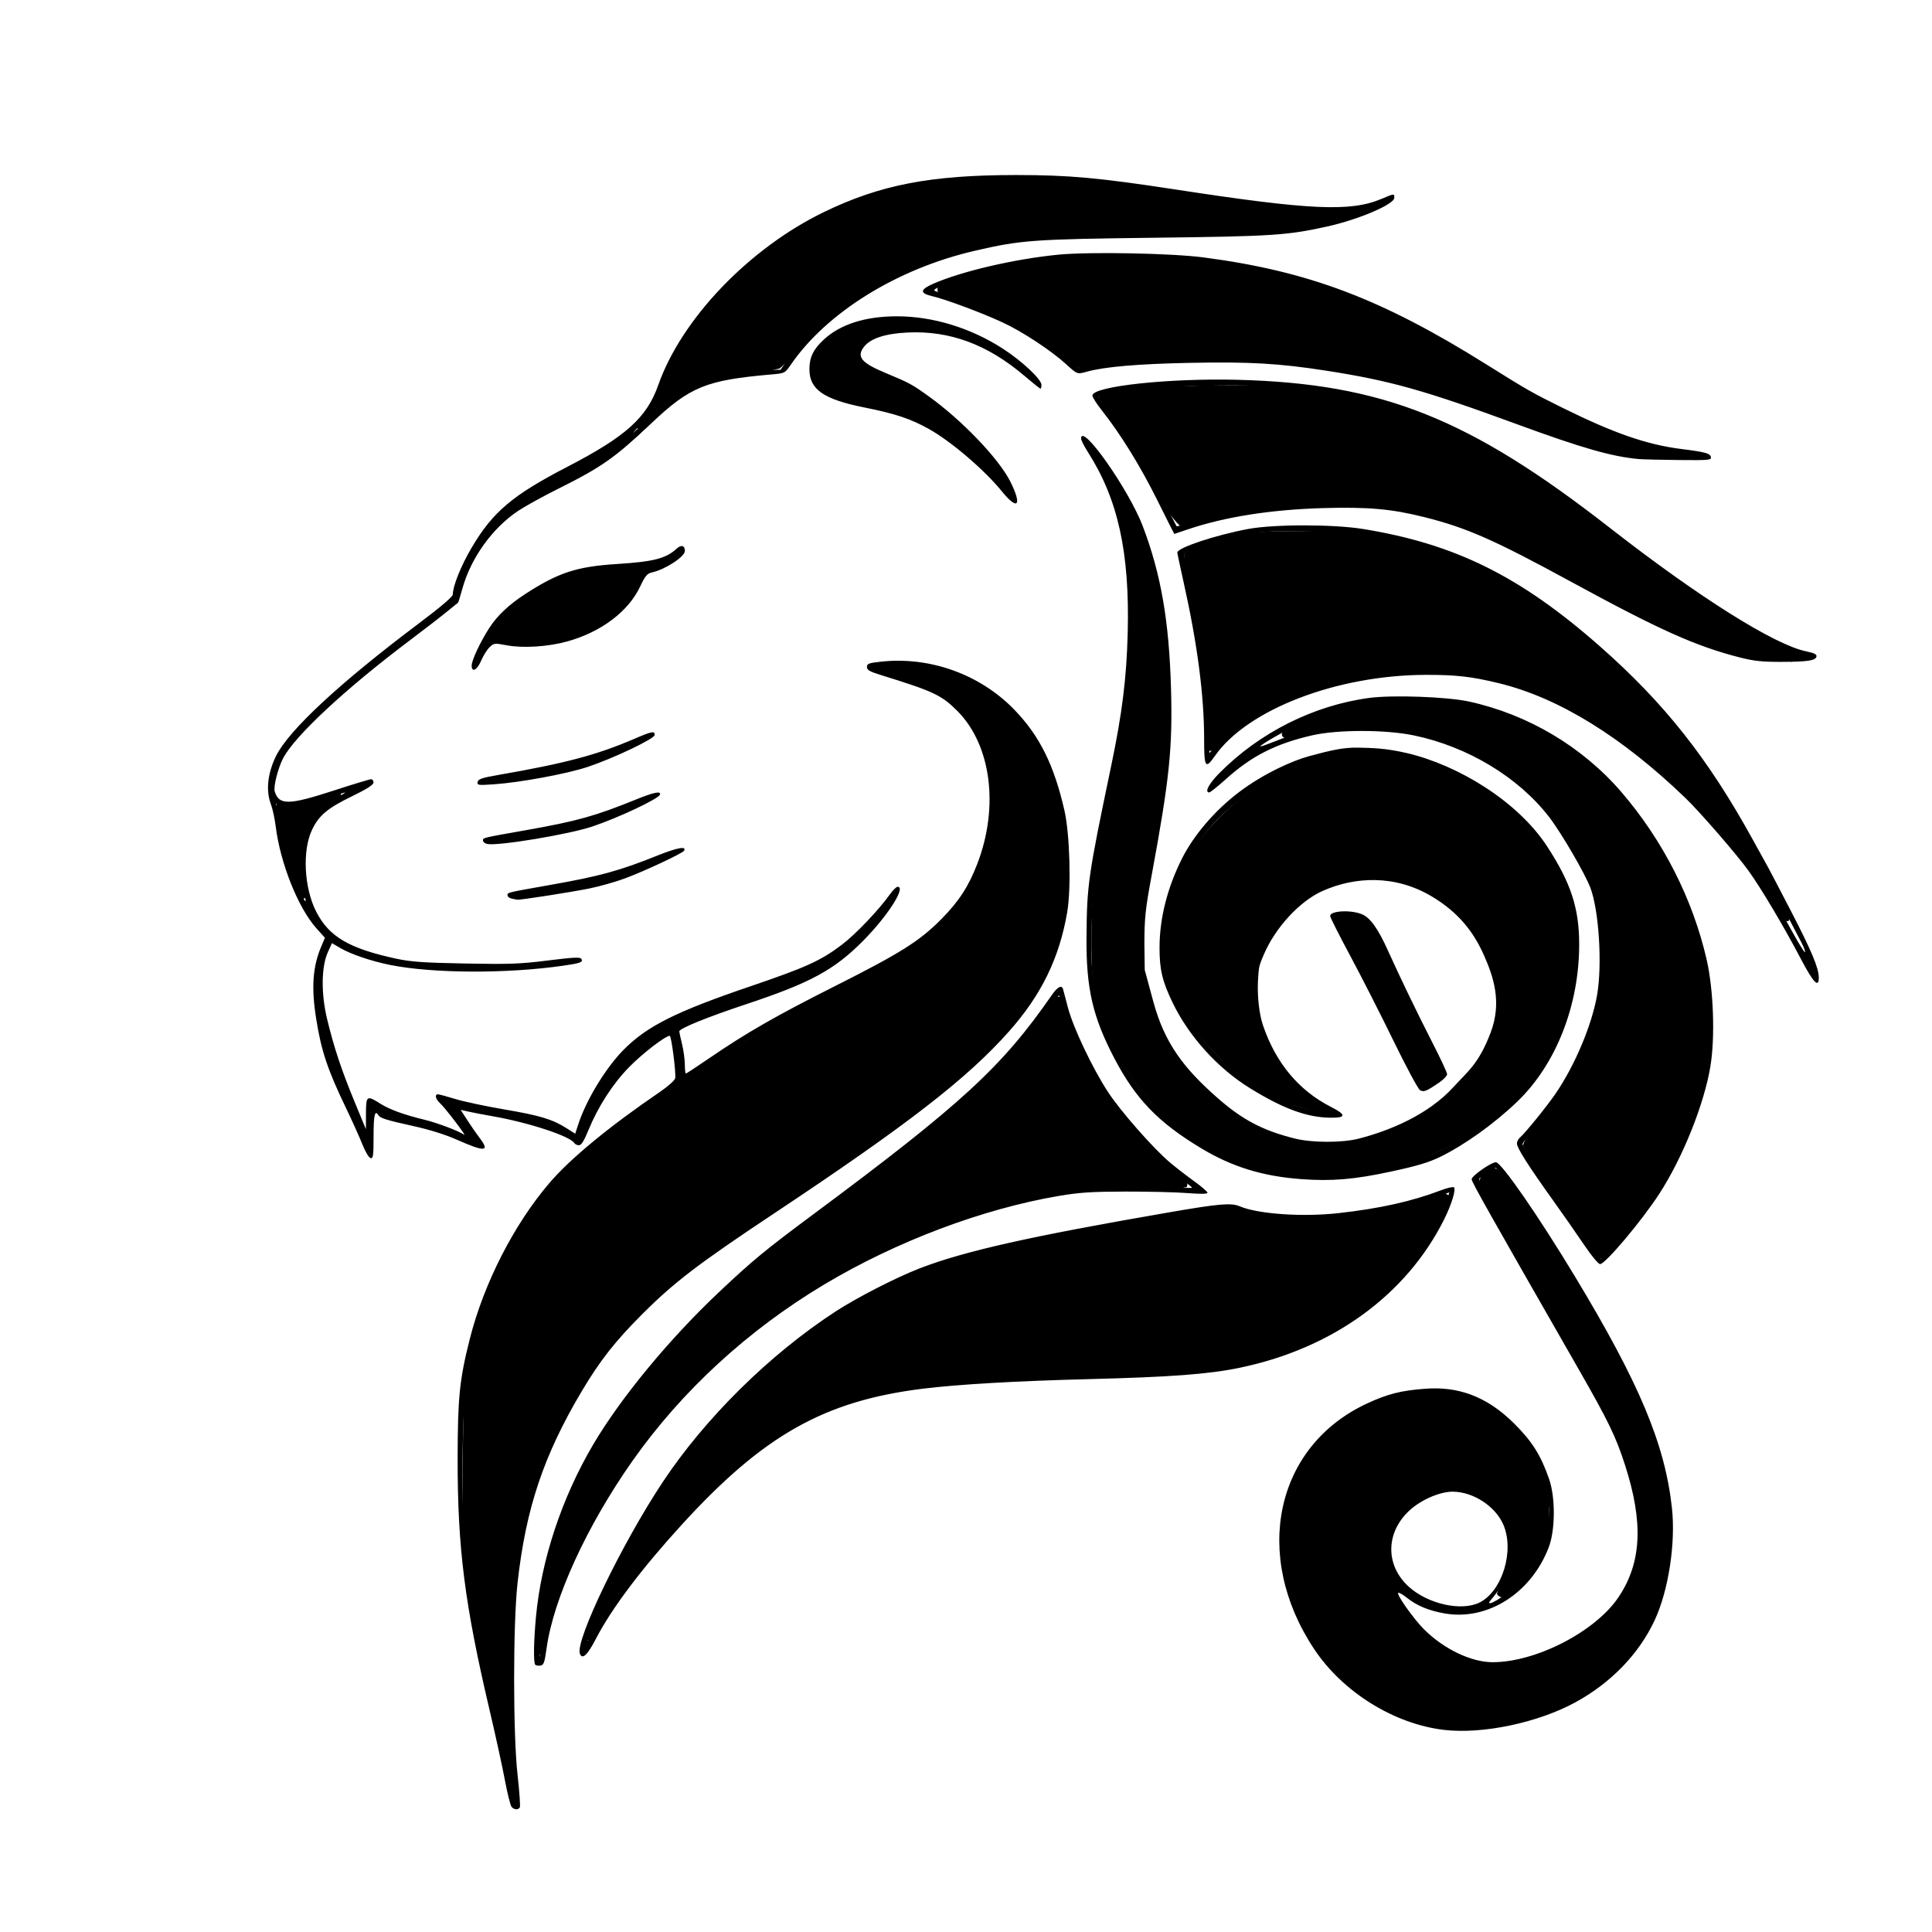 <svg xmlns:inkscape="http://www.inkscape.org/namespaces/inkscape" xmlns:sodipodi="http://sodipodi.sourceforge.net/DTD/sodipodi-0.dtd" xmlns="http://www.w3.org/2000/svg" xmlns:svg="http://www.w3.org/2000/svg" id="svg1" width="1024" height="1024" viewBox="0 0 1024 1024" sodipodi:docname="logo plein n&amp;b.svg" inkscape:version="1.4.2 (ebf0e940d0, 2025-05-08)"><defs id="defs1"></defs><g inkscape:groupmode="layer" inkscape:label="Image" id="g1"><path style="fill:#000000" d="m 271.121,957.646 c -0.618,-0.745 -2.213,-7.157 -3.544,-14.25 C 266.246,936.303 262.618,919.7 259.515,906.5 246.263,850.136 242.498,820.493 242.555,773 c 0.039,-32.339 0.999,-41.772 6.442,-63.326 7.434,-29.435 23.425,-60.742 42.254,-82.725 11.055,-12.906 31.622,-29.863 58.236,-48.014 4.525,-3.086 8.153,-6.305 8.369,-7.427 C 358.393,568.72 355.861,549 354.966,549 c -2.266,0 -14.552,9.461 -21.466,16.53 -8.764,8.961 -16.521,20.992 -21.698,33.655 -2.267,5.545 -3.702,7.814 -4.939,7.814 -0.959,0 -2.058,-0.508 -2.442,-1.129 -2.292,-3.709 -24.209,-10.907 -43.42,-14.26 -4.675,-0.816 -10.381,-1.907 -12.679,-2.425 l -4.179,-0.942 3.646,5.628 c 2.005,3.095 4.898,7.268 6.429,9.272 5.61,7.345 2.837,7.541 -12.217,0.862 -5.938,-2.635 -14.454,-5.304 -22.713,-7.121 -14.402,-3.168 -17.75,-4.208 -18.749,-5.823 -1.855,-3.002 -2.538,-0.041 -2.538,11.012 0,10.468 -0.21,12.03 -1.578,11.75 -0.892,-0.183 -2.79,-3.367 -4.366,-7.323 -1.534,-3.85 -5.282,-12.175 -8.33,-18.5 -10.125,-21.011 -13.428,-30.857 -16.182,-48.239 -2.589,-16.34 -1.809,-27.396 2.68,-37.988 l 2.003,-4.727 -4.482,-4.985 c -9.728,-10.82 -19.227,-34.604 -21.636,-54.169 -0.5,-4.065 -1.674,-9.416 -2.609,-11.891 -2.66,-7.044 -1.625,-16.339 2.822,-25.336 6.751,-13.659 33.666,-38.658 75.428,-70.058 12.061,-9.068 18.25,-14.345 18.25,-15.558 0,-4.431 4.398,-15.337 10.012,-24.828 11.199,-18.933 21.614,-27.741 50.488,-42.699 31.296,-16.213 42.285,-26.089 48.425,-43.52 12.322,-34.979 48.002,-72.261 87.575,-91.507 29.895,-14.539 56.721,-19.726 102,-19.725 28.156,0.001 43.887,1.432 85,7.734 70.793,10.851 92.26,11.832 108.581,4.963 7.018,-2.954 6.919,-2.945 6.919,-0.605 0,3.416 -18.9,11.495 -35.5,15.174 -21.252,4.71 -29.003,5.216 -91.5,5.969 -64.697,0.78 -70.801,1.224 -95.5,6.95 -41.03,9.512 -78.275,32.603 -97.381,60.374 -3.059,4.446 -3.203,4.52 -9.861,5.099 -35.157,3.056 -43.408,6.413 -64.265,26.146 -19.124,18.093 -26.095,22.991 -48.992,34.416 -7.975,3.979 -17.525,9.236 -21.222,11.682 -13.711,9.069 -25.191,25.018 -29.688,41.249 -1.123,4.051 -2.164,7.428 -2.315,7.504 -0.151,0.077 -2.749,2.183 -5.774,4.68 -3.025,2.497 -11.8,9.28 -19.5,15.073 -34.507,25.96 -61.528,51.117 -67.521,62.864 -2.707,5.306 -5.117,14.931 -4.361,17.421 2.244,7.396 7.403,7.32 31.307,-0.463 10.134,-3.299 19.021,-5.999 19.75,-5.999 0.729,0 1.308,0.787 1.288,1.75 -0.025,1.224 -3.394,3.385 -11.209,7.191 -13.192,6.425 -17.743,10.235 -21.381,17.897 -5.195,10.943 -4.215,30.649 2.149,43.206 6.784,13.387 17.386,19.643 42.477,25.064 7.768,1.678 14.422,2.146 36.5,2.568 23.589,0.451 29.138,0.248 43.925,-1.607 13.463,-1.688 17.084,-1.864 17.705,-0.861 1.078,1.745 -0.382,2.295 -9.629,3.626 -29.992,4.317 -69.159,4.14 -91.796,-0.416 -9.945,-2.002 -20.772,-5.683 -26.378,-8.968 l -4.386,-2.57 -2.169,4.81 c -3.501,7.762 -3.647,21.978 -0.365,35.554 3.628,15.008 7.583,26.906 14.545,43.756 l 5.991,14.5 0.029,-8.25 c 0.034,-9.582 0.429,-9.855 7.636,-5.284 4.905,3.11 12.493,5.872 23.393,8.514 6.78,1.643 18.448,6.061 20.953,7.934 1.975,1.476 -10.15,-14.425 -12.825,-16.819 -2.274,-2.035 -2.845,-4.595 -1.025,-4.595 0.607,0 4.769,1.122 9.25,2.492 4.481,1.371 16.123,3.848 25.872,5.505 18.874,3.208 25.584,5.228 33.013,9.939 l 4.641,2.943 1.7,-5.19 c 4.196,-12.807 14.494,-29.708 23.92,-39.258 12.372,-12.533 27.707,-20.224 67,-33.599 29.743,-10.125 37.403,-13.592 48.503,-21.956 7.42,-5.591 19.802,-18.573 25.853,-27.106 1.454,-2.051 3.207,-3.738 3.894,-3.75 4.683,-0.08 -5.218,15.437 -18.235,28.58 -15.302,15.449 -27.912,22.301 -61.746,33.547 -21.192,7.044 -35.801,12.988 -35.733,14.536 0.02,0.448 0.688,3.515 1.484,6.815 0.797,3.3 1.456,8.137 1.464,10.75 0.009,2.612 0.25,4.75 0.537,4.75 0.287,0 6.024,-3.767 12.75,-8.371 19.372,-13.261 35.115,-22.281 66.229,-37.947 34.772,-17.508 44.868,-23.861 56.375,-35.477 9.278,-9.366 14.469,-17.321 19.066,-29.221 11.719,-30.339 7.427,-63.225 -10.606,-81.258 -8.319,-8.319 -12.677,-10.362 -40.335,-18.909 -6.061,-1.873 -7.5,-2.701 -7.5,-4.318 0,-1.75 0.938,-2.102 7.5,-2.814 25.983,-2.822 52.504,6.743 70.636,25.475 13.329,13.77 21.016,29.226 26.529,53.339 2.892,12.649 3.664,41.373 1.456,54.136 -4.21,24.33 -13.72,43.772 -30.845,63.059 -22.15,24.946 -53.786,49.446 -124.776,96.63 -39.85,26.487 -52.754,36.347 -69.533,53.135 -14.395,14.403 -22.438,24.635 -32.029,40.748 C 288.138,771.313 278.703,799.455 274.311,839 c -2.423,21.819 -2.418,80.096 0.01,101.731 1.002,8.927 1.537,16.689 1.191,17.25 -0.886,1.433 -3.061,1.267 -4.391,-0.335 z m 0.779,-17.235 c -0.612,-7.101 -1.838,-29.905 -1.862,-30.774 -0.112,-3.958 -1.167,-25.301 -0.088,-45.701 2.392,-45.251 7.437,-69.463 20.715,-99.414 4.411,-9.949 15.895,-30.894 21.67,-39.522 8.597,-12.843 23.539,-29.488 38.036,-42.37 11.236,-9.984 22.671,-18.221 59.286,-42.704 68.88,-46.058 93.596,-64.919 117.41,-89.601 20.419,-21.162 29.599,-37.793 35.062,-63.522 1.712,-8.064 2.188,-13.67 2.189,-25.802 0.004,-42.266 -15.854,-77.295 -42.797,-94.53 C 508.63,358.224 491.726,352.998 478,353.016 c -14.613,0.019 -14.762,0.85 -0.889,4.962 15.318,4.54 20.225,6.701 27.244,12 9.024,6.813 15.169,15.89 19.654,29.029 2.767,8.105 3.878,30.034 2.058,40.619 -3.089,17.967 -11.494,35.605 -22.48,47.175 -13.326,14.034 -24.422,21.109 -64.299,40.999 -28.868,14.399 -39.867,20.76 -61.97,35.842 -8.313,4.822 -15.777,10.656 -23.573,16.148 -22.608,15.527 -31.647,22.321 -44.36,33.345 -26.025,22.568 -47.606,58.78 -57.286,96.125 -5.234,20.19 -6.221,28.319 -6.809,56.08 -0.991,46.735 1.768,81.4 16.79,140.16 2.624,10.264 4.81,19.44 6.809,29.651 1.037,5.142 2.194,11.528 2.573,14.191 1.298,9.133 1.55,3.975 0.438,-8.931 z M 315.12,585.75 c 7.459,-14.67 21.504,-29.524 35.941,-38.012 11.584,-6.811 22.172,-11.243 42.675,-17.863 23.159,-7.478 35.735,-13.046 47.48,-21.021 8.144,-5.53 7.217,-5.74 -1.228,-0.277 -8.856,5.729 -9.707,6.08 -37.821,15.582 -31.297,10.578 -48.996,18.104 -58.248,24.767 -6.73,4.847 -15.694,13.895 -20.383,20.576 C 319.492,575.264 312,588.194 312,589.412 c 0,1.556 1.158,0.197 3.12,-3.662 z M 161.064,473.801 c -1.896,-5.361 -2.482,-19.001 -1.115,-25.949 2.367,-12.029 7.127,-18.613 17.78,-24.59 3.174,-1.781 5.504,-3.243 5.177,-3.25 -0.327,-0.007 -5.277,1.612 -11,3.597 -11.838,4.106 -21.914,5.45 -24.565,3.276 -1.575,-1.291 -1.583,-1.214 -0.13,1.114 0.908,1.455 1.78,5.843 2.086,10.5 0.545,8.294 3.655,19.56 8.917,32.302 2.964,7.177 5.135,9.462 2.85,2.999 z M 296.717,255.22 c 14.116,-7.015 30.247,-17.219 33.885,-21.435 1.286,-1.491 0.609,-1.216 -2.102,0.853 -4.971,3.792 -14.218,9.106 -30.886,17.749 -11.786,6.111 -26.889,15.632 -28.223,17.79 -0.3,0.486 2.527,-1.091 6.282,-3.504 3.755,-2.413 13.225,-7.567 21.045,-11.453 z M 355.5,211.378 c 5.663,-4.301 14.154,-8.864 20,-10.749 6.708,-2.164 23.459,-4.616 31.58,-4.623 l 6.58,-0.006 3.368,-4.75 c 13.379,-18.871 35.864,-36.877 60.205,-48.214 18.973,-8.837 40.464,-14.365 70.767,-18.205 6.195,-0.785 28.114,-1.256 63,-1.354 48.723,-0.137 54.884,-0.342 69,-2.296 15.65,-2.166 32.146,-5.767 39.5,-8.622 l 4,-1.553 -3.5,0.64 c -4.673,0.855 -24.542,0.826 -34.5,-0.051 -12.428,-1.094 -30.274,-3.434 -50.5,-6.622 -62.15,-9.796 -91.156,-11.742 -127,-8.523 -50.951,4.576 -86.819,21.202 -121.202,56.179 -17.035,17.33 -26.826,31.429 -33.488,48.225 -6.144,15.49 -6.734,16.54 -13.279,23.634 -6.346,6.877 -6.298,6.848 2.5,-1.531 4.933,-4.698 10.769,-9.909 12.969,-11.58 z m 409.802,705.491 c -26.495,-3.148 -53.627,-20.043 -68.771,-42.823 -33.011,-49.655 -20.64,-107.453 27.843,-130.085 11.124,-5.193 18.3,-6.968 31.187,-7.914 16.679,-1.224 31.984,3.523 46.979,18.453 9.562,9.521 14.14,16.805 18.542,29.5 3.364,9.703 3.276,26.915 -0.185,36.015 -9.25,24.326 -32.323,39.063 -55.057,35.164 -8.446,-1.448 -14.889,-4.11 -20.155,-8.325 -2.099,-1.68 -3.568,-2.421 -4.227,-2.644 -2.751,-0.927 7.62,13.643 13.116,19.176 C 765.046,873.933 779.701,881 791.098,881 c 23.109,0 54.581,-16.271 66.796,-34.533 C 870.099,828.218 871.132,806.976 861.295,776.5 856.385,761.287 852.476,753.231 836.304,725 788.545,641.628 780,626.455 780,625.022 c 0,-1.784 10.382,-9.034 12.889,-9 2.84,0.038 22.549,28.53 41.835,60.479 34.265,56.765 47.779,89.028 51.444,122.827 2.022,18.641 -1.843,43.734 -9.154,59.428 -8.316,17.851 -23.151,33.213 -42.014,43.504 -19.913,10.864 -49.33,17.031 -69.698,14.61 z M 798,912.505 c 11.569,-2.541 19.595,-5.308 30.538,-10.529 37.683,-17.979 57.226,-52.353 55.134,-96.976 -0.84,-17.918 -5.49,-36.316 -14.884,-58.887 -11.648,-27.986 -45.112,-84.933 -69.567,-118.385 l -6.413,-8.772 -3.654,2.176 c -2.01,1.197 -4.243,2.713 -4.964,3.368 -1.238,1.126 8.011,17.919 49.569,90 21.529,37.341 26.593,47.792 31.588,65.19 4.145,14.437 5.029,20.193 5.041,32.81 0.016,16.691 -3.316,27.068 -12.588,39.208 -13.248,17.346 -43.019,31.475 -66.799,31.701 l -9.5,0.091 -11,-5.383 c -8.951,-4.38 -12.22,-6.623 -17.55,-12.04 -7.442,-7.563 -14.032,-18.358 -15.98,-24.663 -0.922,-2.985 -2,-8.825 -2.165,-11.772 -0.172,-3.073 -0.232,-1.796 -0.075,-9.102 0.11,-5.112 0.671,-6.569 2.256,-10.546 2.788,-6.995 9.966,-15.155 17.813,-18.214 6.453,-2.515 7.864,-3.761 15.486,-3.743 10.025,0.023 15.834,3.607 21.929,8.807 9.158,7.813 11.881,20.509 8.287,33.785 -1.768,6.532 -7.974,14.695 -9.788,16.744 -0.395,0.446 -1.693,1.982 -1.46,2.215 1.137,1.137 10.311,-5.129 16.369,-11.181 9.815,-9.805 15.405,-23.197 15.359,-36.794 -0.077,-22.639 -15.959,-47.058 -37.575,-57.773 -6.644,-3.293 -9.574,-4.139 -16.369,-4.723 -43.996,-3.781 -82.678,28.468 -86.615,72.209 -0.369,4.105 -0.134,10.534 0.55,15.03 6.812,44.773 39.254,79.696 81.026,87.225 9.245,1.666 25.761,1.172 36,-1.076 z m -13.722,-63.183 c 12.046,-6.081 18.538,-27.635 12.463,-41.373 -4.288,-9.697 -15.855,-17.211 -26.683,-17.335 -6.665,-0.077 -16.597,4.169 -22.743,9.721 -12.912,11.665 -13.233,29.142 -0.743,40.557 10.163,9.288 28.075,13.293 37.707,8.431 z m -500.569,33.054 c -1.023,-1.023 -0.866,-12.104 0.36,-25.376 2.791,-30.214 13.709,-63.142 30.245,-91.222 14.627,-24.838 40.383,-56.052 66.804,-80.963 17.784,-16.767 24.456,-22.272 49.882,-41.158 78.598,-58.381 100.113,-78.164 126.573,-116.385 2.924,-4.224 5.166,-5.381 5.856,-3.021 0.201,0.688 1.365,5.075 2.587,9.75 2.79,10.677 13.039,32.26 21.307,44.869 6.694,10.209 23.96,29.835 32.851,37.342 2.93,2.474 8.59,6.849 12.577,9.724 3.987,2.874 7.25,5.683 7.25,6.242 0,0.677 -3.582,0.734 -10.75,0.17 -5.912,-0.465 -20.65,-0.822 -32.75,-0.793 -18.095,0.043 -24.365,0.455 -35.325,2.318 C 520.736,640.744 475.083,657.968 437,680.719 396.372,704.99 361.189,737.368 335.093,774.5 c -24.094,34.285 -41.703,72.707 -45.372,99 -1.085,7.774 -1.531,9.04 -3.28,9.292 -1.113,0.161 -2.343,-0.027 -2.733,-0.417 z M 290.778,855 C 304.466,811.574 332.482,766.572 368,730.958 c 26.739,-26.811 52.787,-45.785 88.5,-64.462 29.991,-15.685 70.593,-29.557 101.581,-35.008 17.958,-3.159 48.087,-3.468 62.359,-2.412 6.052,0.448 11.15,0.668 11.329,0.489 0.179,-0.179 -2.058,-2.039 -4.972,-4.134 -12.632,-9.083 -32.488,-30.429 -42.386,-45.567 -8.561,-13.092 -17.834,-32.498 -20.714,-43.349 l -2.378,-8.96 -8.508,11.473 c -11.443,15.431 -14.261,18.753 -26.132,30.812 -16.442,16.704 -38.453,34.623 -90.178,73.418 -32.002,24.002 -41.235,31.789 -61.5,51.874 -37.434,37.099 -63.641,74.901 -75.924,109.513 -8.081,22.772 -11.886,41.192 -12.571,60.856 l -0.453,13 1.339,-8.5 c 0.736,-4.675 2.261,-11.425 3.387,-15 z m 16.584,21.499 c -2.622,-6.832 22.21,-58.285 43.916,-90.999 22.501,-33.911 56.514,-67.496 91.458,-90.308 11.245,-7.341 32.045,-18.02 44.535,-22.866 23.606,-9.158 58.399,-16.982 132.23,-29.735 26.682,-4.609 33.048,-5.158 37.556,-3.24 9.722,4.137 33.285,5.767 52.444,3.627 21.846,-2.44 38.765,-6.213 54.187,-12.083 3.403,-1.295 6.53,-2.012 6.949,-1.593 1.165,1.165 -1.311,9.213 -5.264,17.105 -20.056,40.042 -59.141,68.372 -108.371,78.551 -16.463,3.404 -36.286,4.893 -80,6.009 -38.438,0.981 -69.177,2.76 -88,5.092 -52.177,6.464 -84.371,24.645 -127.709,72.123 -21.311,23.346 -37.082,44.295 -45.342,60.225 -4.601,8.874 -7.309,11.426 -8.588,8.092 z m 21.528,-33.837 c 30.387,-40.588 63.364,-72.622 90.941,-88.34 32.309,-18.415 67.396,-24.078 163.17,-26.332 22.275,-0.524 44.55,-1.421 49.5,-1.992 47.002,-5.423 82.105,-21.42 107.96,-49.199 11.395,-12.243 23.814,-31.813 27.01,-42.562 l 0.673,-2.264 -5.322,2.148 C 744.804,641.394 712.235,647 687.996,647 c -10.232,0 -26.821,-2.647 -33.141,-5.287 -3.898,-1.629 -3.04,-1.716 -33.355,3.4 -110.776,18.693 -141.181,28.111 -183,56.681 -34.5,23.569 -65.302,55.065 -87.731,89.707 -13.633,21.055 -33.05,58.557 -37.259,71.959 -0.698,2.223 -1.585,4.941 -1.971,6.041 -0.386,1.1 1.422,-1.901 4.019,-6.668 2.597,-4.768 8.596,-13.844 13.332,-20.17 z M 839.57,659.75 C 835.77,654.112 828.28,643.384 822.926,635.909 810.094,617.995 804,608.4 804,606.112 c 0,-1.027 0.746,-2.485 1.657,-3.24 2.609,-2.161 14.439,-16.763 18.935,-23.372 10.231,-15.038 19.124,-36.198 21.897,-52.095 2.791,-16.005 1.018,-44.631 -3.515,-56.746 C 840.111,463.008 827.453,441.281 821,432.943 804.71,411.894 777.999,395.779 749.5,389.806 c -15.017,-3.148 -40.447,-3.173 -54.059,-0.053 -19.154,4.389 -31.928,10.851 -45.464,22.998 -4.443,3.987 -8.506,7.25 -9.028,7.25 -2.642,0 -0.279,-4.544 5.301,-10.192 21.29,-21.548 50.05,-35.978 79.53,-39.903 12.355,-1.645 41.17,-0.605 52.72,1.902 31.331,6.801 60.301,24.021 81,48.147 21.958,25.593 37.713,56.592 45.063,88.662 3.653,15.939 4.536,41.036 1.989,56.552 -3.282,19.995 -14.674,48.416 -27.077,67.549 C 870.221,646.992 850.855,670 848.094,670 c -0.932,0 -4.536,-4.334 -8.524,-10.25 z m 24.223,-10.669 C 887.284,621.004 903.185,583.262 905.538,550 908.734,504.82 884.645,447.78 847.187,411.826 818.81,384.589 785.756,371.523 745.5,371.628 c -22.499,0.059 -40.589,3.968 -57.906,12.515 C 679.428,388.173 668,394.831 668,395.558 c 0,0.227 2.362,-0.529 5.25,-1.681 18.478,-7.37 27.929,-9.106 49.25,-9.046 18.988,0.054 29.739,1.764 45.913,7.302 17.8,6.096 30.826,14.255 44.895,28.124 9.568,9.431 14.973,16.765 24.224,32.869 7.919,13.784 10.009,20.221 12.101,37.271 3.363,27.41 -0.709,49.838 -13.799,75.991 -6.033,12.054 -18.392,29.275 -26.221,36.536 -1.438,1.333 -2.614,2.933 -2.614,3.555 0,1.16 7.136,11.73 28.925,42.844 l 12.425,17.743 4.551,-5.202 c 2.503,-2.861 7.405,-8.614 10.893,-12.783 z M 689.5,624.947 c -20.333,-1.513 -36.49,-6.504 -52.788,-16.306 C 613.908,594.927 601.992,582.597 590.671,561 c -11.505,-21.948 -14.998,-37.053 -14.801,-64 0.206,-28.096 0.859,-32.638 13.078,-91.038 5.824,-27.835 8.167,-46.709 8.767,-70.618 1.07,-42.647 -5.148,-70.794 -21.169,-95.84 C 574.595,236.455 573,233.295 573,232.481 c 0,-8.992 25.335,26.989 32.73,46.484 9.617,25.351 13.929,50.198 14.932,86.036 0.882,31.528 -0.833,48.063 -10.267,99 -3.353,18.103 -3.803,22.371 -3.846,36.5 l 0.192,13.589 4.57,16.877 c 5.983,22.098 16.232,35.276 33.689,50.69 13.453,11.878 24.316,17.595 41.5,21.841 9.018,2.228 24.791,2.247 33.504,0.04 16.393,-4.154 37.01,-12.675 50.389,-27.415 7.414,-8.168 13.373,-12.129 19.721,-28.948 6.034,-15.989 1.468,-29.443 -3.56,-40.808 C 781.176,494.208 773.267,483.737 758.976,475.191 739.288,463.416 717.998,464.66 701,472.222 688.875,477.617 675.959,491.61 669.822,506 c -1.947,4.567 -2.519,5.934 -2.806,9.769 -0.15,1.998 -0.39,5.241 -0.354,8.731 0.032,3.09 0.461,12.243 2.764,19 6.767,19.857 18.916,34.45 35.892,43.114 8.416,4.295 8.299,5.921 -0.416,5.79 -12.355,-0.186 -24.935,-4.834 -42.482,-15.694 -17.047,-10.552 -32.267,-27.384 -40.879,-45.209 -5.536,-11.46 -7.004,-17.679 -6.964,-29.5 0.053,-15.427 4.139,-31.53 11.925,-47 6.057,-12.034 17,-25.124 30.003,-35.001 13.265,-10.075 28.617,-16.84 37.319,-19.205 11.4,-3.098 18.377,-4.747 26.361,-4.522 6.502,0.183 13.765,0.133 25.603,2.909 27.051,6.344 58.601,25.503 74.188,49.379 C 832.589,467.882 837,481.347 837,500.529 c 0,32.367 -12.285,63.602 -32.762,83.3 -12.059,11.6 -27.724,22.857 -40.653,29.213 -6.218,3.057 -12.243,4.873 -26.085,7.863 -19.709,4.258 -31.626,5.261 -48,4.043 z m 33,-3.852 c 29.212,-5.356 40.443,-9.406 56.092,-20.224 9.672,-6.686 22.775,-17.954 28.879,-24.834 22.245,-25.072 33.266,-71.241 23.665,-99.137 -4.407,-12.805 -14.599,-29.774 -24.18,-40.256 -18.05,-19.75 -49.774,-33.566 -73.457,-36.619 -26.06,-3.36 -59.054,7.109 -85.203,31.353 -15.577,14.442 -26.512,35.731 -30.281,58.955 -2.962,18.25 0.754,33.639 12.28,50.852 11.339,16.934 27.1,30.583 46.396,40.179 9.846,4.896 13.327,6.145 21.307,7.64 3.025,0.567 6.4,1.27 7.5,1.562 1.1,0.292 -1.008,-1.108 -4.684,-3.111 -17.389,-9.477 -32.248,-30.228 -35.95,-50.206 -1.747,-9.427 -0.68,-25.752 2.107,-32.247 3.807,-8.87 10.605,-18.423 17.951,-25.224 11.421,-10.574 24.12,-15.848 41.508,-15.875 17.319,-0.027 32.263,3.191 44.887,15.261 8.973,8.579 14.387,15.594 19.4,26.578 4.358,9.548 5.562,13.586 6.157,23.712 0.46,7.825 0.231,12.821 -5.758,27.409 -4.135,10.072 -12.488,17.851 -23.866,27.491 -8.989,7.616 -19.057,12.91 -28.654,17.261 -19.648,8.909 -44.048,8.614 -67.217,0.23 -10.325,-3.736 -17.436,-8.276 -28.701,-18.326 -11.093,-9.896 -20.476,-21.132 -25.636,-30.698 -4.524,-8.388 -12.08,-28.592 -13.181,-38.686 -1.01,-9.262 -0.462,-26.347 3.142,-46.633 C 617.212,410.04 618,403.39 618,374.717 618,326.808 610.935,292.765 595.039,264.07 586.65,248.927 583.967,245.142 587.901,254 c 9.403,21.171 13.769,49.017 12.78,81.5 -0.893,29.322 -2.789,41.675 -16.1,104.892 -3.83,18.19 -5.39,31.4 -6.035,51.108 -0.679,20.733 0.57,31.595 5.286,46 10.956,33.461 29.702,55.631 61.168,72.341 21.461,11.397 52.299,15.875 77.5,11.254 z m 30.14,-43.276 c -0.995,-0.557 -7.323,-12.331 -14.063,-26.165 -6.74,-13.834 -17.052,-34.094 -22.916,-45.022 C 709.797,495.704 705,486.194 705,485.498 c 0,-2.762 10.734,-3.388 16.759,-0.978 4.421,1.769 8.595,7.574 13.89,19.318 6.438,14.28 15.771,33.603 23.576,48.815 4.276,8.334 7.775,15.85 7.775,16.702 0,0.852 -1.913,2.854 -4.25,4.449 -6.771,4.62 -8.091,5.144 -10.11,4.015 z m 9.281,-6.759 2.289,-1.726 -11.375,-22.917 c -6.256,-12.604 -14.688,-29.977 -18.738,-38.607 -4.05,-8.63 -8.541,-16.803 -9.98,-18.163 -3.153,-2.98 -9.653,-4.868 -13.326,-3.872 l -2.675,0.726 6.543,12 c 5.362,9.835 32.036,62.46 33.453,66 0.22,0.55 1.651,3.379 3.18,6.286 l 2.779,5.286 2.781,-1.643 c 1.53,-0.904 3.811,-2.42 5.07,-3.369 z M 954.228,507.75 C 945.553,491.195 933.358,470.678 926.738,461.5 920.438,452.764 900.996,430.348 893.287,422.933 859.4,390.334 826.112,369.846 794.5,362.129 c -14.525,-3.546 -22.816,-4.489 -39,-4.438 -47.107,0.149 -94.492,18.425 -111.638,43.058 -4.964,7.132 -5.654,6.034 -5.648,-9 0.009,-23.001 -3.567,-50.447 -10.768,-82.667 C 625.551,300.604 624,293.301 624,292.854 c 0,-2.513 20.19,-9.232 37.5,-12.478 13.645,-2.559 45.215,-2.555 61,0.007 48.762,7.917 83.371,25.07 125.5,62.204 34.215,30.157 57.191,59.208 80.998,102.414 3.485,6.325 7.113,12.89 8.062,14.589 0.949,1.699 6.496,12.307 12.326,23.574 C 960.238,504.133 964,513.142 964,518.157 c 0,5.788 -2.907,2.691 -9.772,-10.407 z m 0.716,-7.903 C 950.089,490.231 927.34,447.899 922.245,439 901.583,402.909 882.758,379 853.5,351.69 c -42.427,-39.602 -79.01,-59.165 -127,-67.913 -10.022,-1.827 -15.791,-2.194 -35,-2.229 -20.542,-0.037 -24.122,0.209 -33.5,2.297 -10.522,2.343 -27.385,7.427 -29.773,8.975 -1.003,0.65 -0.536,4.211 2.197,16.752 6.796,31.191 10.513,59.278 10.556,79.757 l 0.021,9.831 5.158,-5.644 c 16.058,-17.571 41.369,-29.262 78.342,-36.188 12.773,-2.393 40.796,-2.857 54.733,-0.907 25.776,3.606 47.42,12.265 72.767,29.11 16.643,11.061 29.591,21.893 46.5,38.901 23.492,23.631 34.068,37.972 52.271,70.882 2.986,5.399 5.641,9.605 5.899,9.347 0.258,-0.258 -0.518,-2.425 -1.726,-4.816 z M 271.25,476.294 c -1.238,-0.238 -2.25,-1.041 -2.25,-1.784 0,-1.52 -0.788,-1.33 23,-5.541 26.124,-4.625 36.484,-7.477 56.774,-15.633 10.153,-4.081 15.368,-4.995 13.773,-2.413 -0.858,1.388 -20.564,10.625 -31.031,14.545 -5.007,1.875 -13.584,4.317 -19.06,5.425 -9.848,1.994 -37.049,6.233 -38.306,5.97 -0.358,-0.075 -1.663,-0.331 -2.901,-0.57 z m -13,-28.972 c -1.238,-0.254 -2.25,-1.07 -2.25,-1.813 0,-1.519 -0.795,-1.328 23,-5.543 26.899,-4.766 36.442,-7.426 57.915,-16.144 9.687,-3.933 13.551,-4.721 12.851,-2.621 -0.739,2.218 -22.076,12.265 -35.836,16.875 -12.505,4.19 -49.988,10.414 -55.68,9.246 z m -5.098,-32.872 c 0.293,-1.523 2.254,-2.189 10.853,-3.687 35.917,-6.254 52.204,-10.577 72.199,-19.165 9.35,-4.016 10.796,-4.29 10.796,-2.048 0,1.968 -21.661,12.297 -35.486,16.921 -10.963,3.667 -35.93,8.292 -49.867,9.237 -8.26,0.561 -8.829,0.476 -8.495,-1.258 z M 250.001,352.75 c 9.7e-4,-2.764 4.481,-12.364 9.221,-19.759 4.299,-6.706 10.562,-12.603 19.527,-18.383 17.349,-11.186 26.992,-14.32 48.206,-15.669 19.537,-1.242 25.955,-2.893 31.722,-8.162 2.415,-2.206 4.324,-1.663 4.324,1.23 0,3.054 -10.415,9.845 -17.5,11.411 -2.501,0.553 -3.528,1.785 -6.177,7.409 -6.244,13.257 -20.682,24.147 -38.631,29.138 -10.16,2.825 -23.488,3.676 -32.108,2.05 -6.419,-1.211 -6.788,-1.172 -9.056,0.959 -1.301,1.222 -3.314,4.428 -4.474,7.123 -2.196,5.105 -5.054,6.605 -5.052,2.652 z m 44.368,-14.24 c 15.095,-3.198 26.251,-9.092 34.909,-18.443 4.713,-5.687 10.528,-17.68 11.472,-18.441 4.083,-3.293 -26.211,0.85 -32.455,2.437 -14.883,3.784 -35.834,16.566 -43.812,26.728 -2.465,3.14 -4.482,6.121 -4.482,6.625 1.015,0.728 4.017,0.641 5.8,1.11 6.389,1.759 20.224,1.751 28.569,-0.017 z m 627.91,9.987 C 898.897,342.549 879.74,333.968 833,308.505 c -41.152,-22.418 -55.568,-28.774 -78.062,-34.416 -17.377,-4.359 -29.751,-5.462 -53.662,-4.785 -27.575,0.781 -52.156,4.647 -71.682,11.275 -3.902,1.324 -7.143,2.411 -7.202,2.415 -0.059,0.004 -4.191,-8.206 -9.18,-18.243 -8.844,-17.793 -19.48,-34.973 -29.337,-47.392 C 581.194,213.98 579,210.51 579,209.647 c 0,-4.901 40.499,-9.291 77,-8.346 76.707,1.985 122.621,20.255 197.316,78.515 47.091,36.73 87.146,61.929 103.958,65.402 4.288,0.886 5.717,1.596 5.498,2.732 -0.421,2.185 -4.525,2.809 -18.771,2.853 -9.921,0.031 -14.402,-0.445 -21.721,-2.306 z m 30.566,-0.38 c 0.981,-0.622 0.575,-1.044 -1.5,-1.56 C 943.078,344.503 914.262,327.96 893.5,313.35 877.6,302.162 872.905,298.684 850.415,281.437 820.728,258.671 809.453,250.871 790.162,239.759 756.765,220.521 727.975,210.902 688.5,205.794 c -21.527,-2.785 -82.351,-1.43 -97.5,2.173 -1.925,0.458 -4.717,1.106 -6.204,1.44 l -2.704,0.608 5.123,6.742 c 10.074,13.259 19.861,29.164 27.889,45.324 4.486,9.03 8.307,16.59 8.49,16.799 0.184,0.209 5.188,-0.998 11.12,-2.683 22.065,-6.267 40.017,-8.912 66.786,-9.839 44.08,-1.527 73.111,6.653 125,35.223 7.7,4.24 18.05,9.909 23,12.599 36.445,19.806 63.715,30.715 84.362,33.747 7.683,1.128 17.348,1.225 18.983,0.189 z m -421.718,-87.553 c -9.341,-11.513 -26.936,-26.563 -38.835,-33.217 -9.603,-5.37 -17.869,-8.129 -34.009,-11.349 C 436.505,211.653 429,206.443 429,195.669 c 0,-6.275 2.105,-10.59 7.67,-15.719 8.811,-8.122 22.043,-12.314 38.83,-12.303 18.98,0.013 39.036,6.16 56.084,17.188 C 541.791,191.438 552,201.033 552,204.022 552,205.11 551.761,206 551.47,206 c -0.292,0 -4.12,-3.057 -8.508,-6.793 -19.533,-16.634 -39.483,-24.034 -61.925,-22.97 -11.772,0.558 -19.594,3.113 -23.074,7.537 -4.133,5.254 -1.503,8.514 11.129,13.791 13.038,5.448 14.084,6.009 22.825,12.258 17.759,12.694 37.48,33.252 43.562,45.408 6.376,12.745 4.012,15.641 -4.352,5.333 z m 2.502,-3.314 c -4.812,-9.304 -23.938,-30.074 -37.534,-40.762 -10.036,-7.889 -16.621,-11.722 -27.602,-16.068 -5.102,-2.019 -10.449,-4.627 -11.882,-5.795 -3.765,-3.068 -4.293,-7.328 -1.433,-11.565 4.765,-7.059 18.237,-10.783 35.322,-9.762 l 9,0.537 -5.5,-1.569 c -3.665,-1.045 -9.837,-1.586 -18.5,-1.62 -11.657,-0.046 -13.813,0.231 -20.866,2.684 -12.343,4.291 -20.114,10.537 -22.643,18.199 -1.501,4.547 -0.728,7.563 3.035,11.849 4.27,4.863 9.678,7.055 24.799,10.051 15.707,3.112 27.053,7.06 36.24,12.611 8.987,5.43 23.97,17.971 31.935,26.731 3.575,3.931 6.624,7.167 6.776,7.189 0.152,0.022 -0.364,-1.197 -1.147,-2.709 z M 868.5,243.301 c -14.187,-1.287 -30.095,-5.835 -64.184,-18.351 -49.285,-18.094 -67.435,-23.196 -101.239,-28.457 -25.165,-3.916 -40.655,-4.806 -72.576,-4.169 -27.272,0.544 -45.054,2.068 -54.391,4.662 -5.198,1.444 -5.09,1.483 -11.109,-4.008 -7.918,-7.224 -23.209,-17.279 -33.561,-22.069 -11.067,-5.121 -30.182,-12.259 -37.189,-13.888 -6.859,-1.595 -6.769,-3.459 0.316,-6.593 14.999,-6.633 43.561,-13.266 66.623,-15.471 16.513,-1.579 59.89,-0.741 76.81,1.485 55.55,7.306 94.239,21.931 149.5,56.514 22.062,13.807 24.448,15.168 40.601,23.159 27.367,13.539 44.739,19.564 63.067,21.872 12.729,1.603 15.264,2.3 15.649,4.298 0.303,1.571 -1.118,1.7 -16.993,1.546 C 880.295,243.739 870.7,243.5 868.5,243.301 Z m 22,-2.438 C 862.871,237.373 824.083,220.168 780,191.85 742.98,168.068 702.757,151.26 664.5,143.585 608.201,132.29 552.536,134.176 507,148.92 c -10.913,3.533 -13.25,4.699 -10.972,5.472 0.81,0.275 5.559,1.84 10.555,3.479 23.726,7.783 43.383,18.264 58.089,30.974 l 7.172,6.199 4.625,-1.036 c 17.908,-4.013 64.118,-6.065 91.941,-4.083 42.933,3.059 78.743,10.98 122.59,27.115 31.865,11.726 55.981,19.766 64.5,21.502 8.097,1.65 25.017,3.147 36,3.185 l 6,0.021 z" id="path1" sodipodi:nodetypes="csssssssssssssscssssssssssscssssssssssssssssssssssssssssssssssssssssscssscssssssssscsssssssssscssssssssssssssssscsccssssssssscsssssssssssssssssssssssssssssscssssssssssssscsccsssssscssssssssccssssssssssssssssssssssssssscssssssscssssssssssssssssssssssssssssssssssssssssssssssssssssssscsssssscsssssssssssssssssssssssscssssssssssssssssssssssssssssssssssssssssssssssscsssssssssssssscssssssssssssssssssssssssssssssssssssssssssssssssssssssssssssssssssssssssssssscsssscssscsssssssscssscssssssssssssssscssssssssssssssssssssssssssssssssssssssssssssssssssssssssssscssssssssssssssssscssssssssssssssssssssssssssssssscsssssssssssssssssssssssssssssssssscssssscs"></path><path style="fill:#000000;stroke-width:0.278" d="m 712.754,484.722 c -1.8,0.118 -3.768,0.347 -5.249,1.412 -0.089,1.965 1.706,3.558 2.4,5.365 14.574,27.039 28.168,54.59 41.92,82.047 0.728,1.164 1.473,3.675 3.305,2.862 3.315,-1.986 6.69,-4.025 9.582,-6.565 0.587,-1.538 -1.164,-3.011 -1.581,-4.496 -10.213,-20.515 -20.254,-41.115 -30.215,-61.752 -2.643,-4.867 -4.706,-10.165 -8.27,-14.458 -3.177,-2.831 -7.638,-4.446 -11.892,-4.415 z" id="path3"></path><path style="fill:#000000;stroke-width:0.787" d="m 600.394,324.188 c -0.045,19.605 -1.552,39.277 -5.155,58.605 -4.785,29.171 -11.982,57.938 -16,87.224 -0.747,17.26 -1.37,34.644 0.026,51.875 6.188,32.261 24.626,62.489 52.376,80.552 28.167,19.182 64.246,25.193 97.388,17.979 21.167,-3.428 41.674,-11.699 58.217,-25.525 13.376,-10.42 26.087,-22.384 33.504,-37.905 11.449,-22.9 17.78,-49.629 12.36,-75.055 -5.148,-17.974 -15.705,-34.115 -28.119,-47.927 -17.579,-17.162 -40.819,-27.874 -64.576,-33.334 -35.387,-6.988 -71.955,9.276 -96.189,34.758 -17.464,18.072 -27.7,43.233 -27.474,68.381 0.655,24.622 16.886,45.294 34.364,61.13 14.495,12.222 31.865,21.981 50.703,25.215 3.136,-1.515 -1.908,-3.725 -3.199,-4.535 -16.893,-11.331 -29.633,-29.231 -33.285,-49.42 -1.143,-13.803 -1.146,-28.775 7.197,-40.493 8.858,-12.081 19.52,-24.411 34.603,-28.434 16.308,-4.429 34.287,-3.597 49.943,2.923 16.034,8.107 28.061,23.156 34.785,39.56 5.051,10.197 4.158,21.821 3.582,32.823 -2.577,12.128 -8.765,23.306 -18.129,31.576 -13.717,14.394 -31.203,24.838 -50.018,30.924 -11.966,2.564 -24.645,1.818 -36.91,1.216 -22.432,-3.415 -42.796,-16.179 -57.66,-33.266 -14.995,-16.235 -24.614,-37.309 -28.137,-58.915 -2.197,-30.655 6.366,-60.826 10.473,-91.157 4.944,-29.723 4.093,-60.084 1.277,-89.974 -1.176,-2.564 0.891,-7.52 -2.141,-8.811 -4.517,-0.437 -9.425,-0.747 -13.806,0.011 z" id="path4"></path><path style="fill:#000000;stroke-width:0.049" d="m 702.801,587.659 c -0.672,0.002 -1.139,0.716 -0.974,1.344 -0.457,0.441 -0.478,1.267 0.062,1.649 0.51,0.314 1.145,0.312 1.71,0.478 0.701,0.12 1.396,0.374 2.115,0.438 0.761,0.018 1.285,-0.913 0.88,-1.556 -0.426,-0.596 -1.124,-0.914 -1.712,-1.324 -0.594,-0.333 -1.142,-0.772 -1.789,-0.998 -0.097,-0.022 -0.194,-0.031 -0.293,-0.031 z" id="path5"></path><path style="fill:#000000;stroke-width:0.197" d="m 586.345,248.776 c -1.247,0.149 -1.038,1.581 -0.556,2.366 2.842,6.762 5.586,13.584 7.469,20.686 4.73,16.928 6.354,34.511 6.688,52.04 0.395,1.6 2.397,0.752 3.574,0.931 3.579,-0.098 7.112,-0.068 10.671,0.268 1.286,-0.016 1.425,-1.486 1.1,-2.428 -3.322,-20.879 -9.537,-41.482 -20.022,-59.926 -2.608,-4.559 -5.033,-9.258 -8.06,-13.556 -0.222,-0.271 -0.534,-0.341 -0.865,-0.381 z" id="path6"></path><path style="fill:#000000;stroke-width:0.787" d="m 696.477,281.387 c -16.481,0.547 -33.487,-1.117 -49.297,4.64 -6.408,2.238 -13.473,3.444 -19.345,6.817 -1.064,6.193 1.765,12.561 2.445,18.733 5.555,28.325 10.656,56.95 10.059,85.891 2.778,2.502 5.88,-4.654 8.601,-5.938 19.931,-19.412 47.343,-28.157 74.102,-33.251 35.144,-5.216 72.416,-2.704 104.513,13.619 36.68,18.191 66.781,46.988 93.125,77.829 10.139,11.773 17.438,25.569 26.013,38.473 3.452,0.546 0.4,-3.862 -0.26,-5.265 -20.515,-39.444 -41.639,-79.464 -72.841,-111.691 -33.074,-34.909 -71.81,-66.828 -118.555,-81.005 -18.967,-5.88 -38.615,-9.794 -58.562,-8.854 z" id="path7"></path><path style="fill:#000000;stroke-width:1.575" d="m 742.603,370.583 c -21.557,0.411 -43.59,5.673 -62.266,16.431 -3.539,4.73 4.042,5.674 6.797,3.076 26.758,-5.456 55.62,-5.555 81.573,3.528 35.789,12.77 64.343,43.85 76.373,79.717 9.653,36.815 2.229,76.358 -19.298,107.663 -4.753,9.551 -15.426,15.846 -18.618,26.169 8.026,16.384 20.488,30.778 30.361,46.253 4.244,4.139 9.33,20.709 15.437,9.865 34.848,-38.681 61.177,-91.177 51.886,-144.445 -10.894,-57.009 -46.472,-112.032 -100.203,-136.79 -19.483,-8.359 -40.922,-11.724 -62.042,-11.467 z" id="path12"></path><path style="fill:#000000;stroke-width:1.575" d="m 636.156,204.374 c -18.016,0.956 -37.262,-1.539 -54.235,5.177 4.897,10.898 14.362,20.26 19.914,31.284 8.602,12.159 13.034,27.854 23.925,38.226 15.204,-2.607 30.459,-8.148 46.088,-9.199 38.831,-2.853 79.698,-4.335 115.37,13.856 44.632,19.957 86.116,47.729 133.138,62.229 9.223,2.177 19.274,4.951 28.614,3.162 1.467,-6.057 -8.782,-7.273 -12.386,-10.559 -67.144,-35.546 -119.738,-95.83 -192.72,-121.123 -26.454,-9.484 -54.432,-14.456 -82.572,-13.083 -8.379,-0.009 -16.757,-0.011 -25.135,0.031 z" id="path13"></path><path style="fill:#000000;stroke-width:1.575" d="m 591.206,135.968 c -31.851,0.004 -64.452,3.301 -93.968,15.788 -2.465,5.87 7.861,6.126 11.525,8.092 22.752,7.521 43.654,19.969 62.134,34.999 9.723,1.298 19.514,-3.071 29.38,-2.621 56.649,-4.87 114.25,0.147 168.142,18.615 32.106,9.292 62.975,23.45 95.768,30.338 3.317,1.346 15.938,2.132 10.235,-4.009 -27.57,-9.774 -54.197,-21.984 -79.045,-37.293 -46.469,-29.006 -96.798,-54.471 -151.923,-60.92 -17.278,-2.615 -34.799,-3.074 -52.247,-2.989 z" id="path14"></path><path style="fill:#000000;stroke-width:1.575" d="m 534.787,93.962 c -43.941,0.455 -89.58,9.556 -124.948,37.156 -28.254,21.13 -51.826,50.163 -62.894,83.762 4.685,3.953 9.487,-4.513 14.029,-6.004 15.68,-10.361 34.88,-9.227 52.282,-13.583 11.132,-9.378 18.922,-22.527 31.175,-30.917 39.668,-31.493 91.974,-39.531 141.199,-39.147 41.492,-1.801 83.922,1.336 124.559,-8.802 4.973,-0.037 3.794,-6.614 -0.95,-5.42 C 650.731,109.664 593.434,93.956 534.787,93.962 Z" id="path15"></path><path style="fill:#000000;stroke-width:1.575" d="m 470.279,169.528 c -15.458,1.444 -35.095,7.541 -39.862,24.111 -0.085,7.386 7.142,13.753 13.198,16.978 24.945,5.516 51.228,11.796 70.217,30.152 2.148,2.552 11.197,8.628 9.64,1.289 -16.706,-20.886 -39.111,-36.264 -63.22,-47.459 -8.551,-2.594 -5.122,-13.37 1.824,-15.382 6.757,-3.784 15.1,-3.944 21.66,-7.665 -0.226,-5.933 -9.918,-0.895 -13.457,-2.024 z" id="path16"></path><path style="fill:#000000;stroke-width:1.575" d="m 467.698,351.744 c -5.657,6.002 10.768,6.212 14.425,8.978 20.233,4.579 36.879,20.873 40.923,41.329 8.189,32.95 -2.26,69.865 -28.694,91.745 -27.76,22.161 -61.924,34.198 -91.718,53.249 -37.476,23.123 -75.788,46.465 -106.615,78.293 -27.372,30.686 -45.069,70.149 -50.197,110.885 -0.364,36.999 -2.405,74.343 2.838,111.096 5.107,28.969 12.377,57.501 18.751,86.207 6.869,4.159 2.961,-10.492 3.983,-14.407 0.12,-52.326 -2.92,-107.116 21.266,-155.072 15.696,-37.283 41.589,-70.046 75.009,-93.291 52.972,-39.785 112.142,-72.003 159.318,-119.071 25.57,-25.483 41.755,-61.707 37.538,-98.195 -0.081,-36.737 -17.456,-76.985 -52.439,-92.786 -13.779,-6.651 -29.069,-10.051 -44.39,-8.96 z" id="path17"></path><path style="fill:#000000;stroke-width:1.575" d="m 559.904,528.519 c -21.884,31.295 -50.306,57.135 -80.373,80.398 -47.351,37.252 -98.256,71.45 -135.842,119.353 -30.369,37.106 -54.525,81.883 -57.705,130.481 4.776,5.165 5.995,-5.772 7.592,-8.835 31.161,-87.841 102.877,-158.951 188.952,-194.01 36.685,-15.236 75.384,-27.027 115.44,-25.36 10.299,-0.497 20.928,0.542 31.044,-1.366 2.125,-5.347 -7.387,-7.593 -10.033,-11.753 -26.4,-23.285 -46.148,-54.023 -56.127,-87.792 -0.617,-1.512 -1.645,-1.405 -2.947,-1.117 z" id="path18"></path><path style="fill:#000000;stroke-width:1.575" d="m 765.643,632.812 c -33.751,10.032 -69.688,16.379 -104.792,9.529 -16.589,-6.352 -33.69,2 -50.529,3.519 -51.689,10.102 -105.85,16.641 -152.491,42.812 -40.585,23.501 -74.914,57.068 -102.568,94.713 -13.963,21.105 -27.038,43.233 -36.789,66.542 0.931,6.586 7.613,-0.268 8.84,-3.199 28.701,-38.026 61.059,-75.432 104.303,-97.072 41.663,-18.389 88.693,-17.293 133.446,-19.792 45.98,-1.603 94.654,-0.286 136.363,-22.869 29.728,-15.178 53.96,-41.098 66.705,-71.909 0.205,-1.381 -1.202,-2.496 -2.485,-2.273 z" id="path19"></path><path style="fill:#000000;stroke-width:1.575" d="m 791.455,619.313 c -6.002,0.664 -9.598,6.873 -5.546,11.977 23.248,46.057 52.956,88.755 74.013,135.919 8.863,23.15 13.265,49.579 3.703,73.204 -14.806,26.618 -46.479,41.556 -76.006,41.772 -21.618,-2.71 -40.988,-19.37 -48.468,-39.582 -3.196,-14.083 -6.108,-32.113 6.591,-42.575 9.738,-10.876 27.8,-13.446 40.354,-6.428 9.763,6.77 16.65,18.329 13.85,30.481 -0.005,7.568 -4.545,13.879 -6.576,20.718 3.844,5.64 9.674,-3.66 12.851,-6.367 10.216,-10.09 16.481,-23.947 14.65,-38.478 0.772,-22.118 -14.036,-42.701 -32.241,-54.06 -31.78,-18.67 -73.514,-2.459 -93.919,25.701 -16.519,21.021 -19.54,50.414 -9.332,74.917 12.422,37.945 49.252,68.932 89.951,69.048 42.966,-0.347 88.894,-24.288 103.183,-66.769 14.39,-42.193 0.54,-87.584 -19.581,-125.39 -18.993,-36.089 -40.486,-71.125 -65.259,-103.501 -0.6,-0.537 -1.43,-0.748 -2.221,-0.587 z" id="path20"></path><path style="fill:#000000;stroke-width:0.278" d="m 285.454,858.508 c -1.07,2.366 -0.477,5.139 -0.808,7.679 0.02,3.167 -0.546,6.411 -0.081,9.529 0.729,2.078 3.942,1.183 3.843,-0.942 0.739,-4.834 1.887,-9.607 2.661,-14.425 0.081,-1.418 -1.434,-2.597 -2.784,-2.138 -0.948,-0.452 -2.034,-0.442 -2.831,0.296 z" id="path22"></path><path style="fill:#000000;stroke-width:0.278" d="m 317.518,849.743 c -1.859,1.805 -2.243,4.624 -3.36,6.897 -1.242,3.584 -2.975,7.074 -3.665,10.811 -0.073,2.267 3.313,2.788 4.117,0.735 2.608,-4.668 5.386,-9.238 8.239,-13.757 1.019,-1.548 -0.27,-3.759 -2.117,-3.596 -0.716,-1.04 -1.977,-1.76 -3.214,-1.089 z" id="path23"></path><path style="fill:#000000;stroke-width:0.278" d="m 270.989,931.505 c -1.072,0.185 -1.709,1.106 -2.788,1.274 -2.067,1.577 -0.596,4.416 -0.412,6.501 0.998,4.805 1.687,9.694 2.624,14.49 0.564,2.233 4.078,1.479 3.86,-0.764 0.231,-6.608 -0.669,-13.252 -1.03,-19.792 -0.185,-1.046 -1.2,-1.801 -2.254,-1.709 z" id="path24"></path><path style="fill:#000000;stroke-width:0.197" d="m 445.79,503.251 c -2.068,0.382 -3.681,1.968 -5.504,2.93 -4.789,3.157 -9.709,6.043 -15.141,7.986 -16.608,6.08 -33.574,11.33 -50.103,17.719 -10.649,4.177 -21.433,8.373 -31.021,14.711 -6.99,4.917 -13.088,11.015 -18.645,17.481 -4.867,5.931 -8.69,12.628 -12.512,19.256 -0.997,2.081 -2.554,4.06 -2.752,6.416 0.006,1.958 2.718,2.851 3.902,1.303 2.423,-3.196 3.921,-6.987 6.144,-10.321 5.643,-9.014 13.029,-17.174 21.326,-23.979 8.939,-7.316 19.294,-12.501 29.871,-16.914 16.016,-6.462 32.818,-10.782 48.723,-17.534 9.593,-4.041 18.782,-9.123 27.064,-15.442 1.425,-1.209 0.552,-3.668 -1.354,-3.612 z" id="path25"></path><path style="fill:#000000;stroke-width:0.197" d="m 330.254,231.496 c -2.165,0.701 -3.754,2.518 -5.71,3.633 -14.623,9.521 -30.79,16.364 -45.495,25.782 -3.549,2.298 -7.189,4.521 -10.405,7.277 -1.396,1.285 -0.196,3.902 1.71,3.568 2.327,-0.709 4.251,-2.37 6.377,-3.52 14.176,-8.624 29.618,-15.01 43.445,-24.235 4.047,-2.687 8.143,-5.394 11.666,-8.757 1.372,-1.137 0.705,-3.695 -1.153,-3.748 -0.144,0.014 -0.291,-0.023 -0.434,8.8e-4 z" id="path26"></path><path style="fill:#000000;stroke-width:0.197" d="m 347.279,213.441 c -2.101,0.238 -2.53,2.725 -3.769,4.055 -1.809,2.55 -4.127,4.69 -6.007,7.174 -0.942,1.676 1.086,3.693 2.751,2.778 2.671,-1.929 4.84,-4.486 7.327,-6.645 1.302,-1.376 3.019,-2.387 4.027,-4.009 0.479,-1.613 -1.06,-2.745 -2.511,-2.862 -0.61,-0.179 -1.149,-0.573 -1.819,-0.491 z" id="path27"></path><path style="fill:#000000;stroke-width:0.278" d="m 484.853,169.099 c -1.881,-0.253 -2.782,1.66 -4.442,2.119 -2.012,1.099 -0.719,4.227 1.458,3.78 5.228,-0.11 10.382,0.416 15.625,0.467 2.265,-0.291 2.176,-3.786 -0.041,-4.09 -4.081,-1.233 -8.334,-2.1 -12.599,-2.276 z m -2.759,1.605 c -0.051,-0.064 0.303,-0.622 0,0 z" id="path28"></path><path style="fill:#000000;stroke-width:0.278" d="m 523.388,242.286 c -1.031,0.63 -1.497,1.611 -2.776,1.683 -1.833,0.974 -1.054,3.387 0.386,4.322 4.142,3.798 7.709,8.179 11.833,11.985 1.881,1.312 4.105,-1.202 2.894,-3.013 -2.829,-5.232 -6.612,-9.932 -10.402,-14.47 -0.545,-0.592 -1.198,-0.551 -1.936,-0.507 z" id="path29"></path><path style="fill:#000000;stroke-width:0.197" d="m 875.376,236.117 c -1.56,0.148 -2.221,1.942 -1.618,3.245 -0.151,1.427 0.401,3.328 2.115,3.528 6.441,0.563 12.932,0.801 19.388,0.653 1.912,-0.067 2.433,-2.948 0.704,-3.706 -3.083,-0.734 -6.309,-0.871 -9.429,-1.508 -3.656,-0.583 -7.26,-1.468 -10.874,-2.224 l -0.197,0.009 z" id="path30"></path><path style="fill:#000000;stroke-width:0.098" d="m 722.298,109.298 c -2.102,0.304 -4.197,0.702 -6.327,0.769 -1.262,0.146 -2.614,-0.105 -3.805,0.434 -1.082,0.558 -1.335,1.993 -0.764,3.006 -0.002,0.843 -0.113,1.863 0.655,2.439 0.787,0.813 1.995,0.492 2.928,0.149 2.889,-0.856 5.755,-1.836 8.5,-3.078 1.106,-0.649 1.304,-2.392 0.273,-3.197 -0.37,-0.389 -0.936,-0.537 -1.458,-0.523 z" id="path31"></path><path style="fill:#000000;stroke-width:0.278" d="m 949.017,344.15 c -1.82,0.05 -2.293,2.017 -1.854,3.46 -0.437,1.872 1.206,3.693 3.119,2.964 1.906,-0.214 4.873,-0.727 4.715,-3.228 -0.559,-2.363 -3.492,-2.606 -5.452,-3.176 -0.175,-0.021 -0.352,-0.031 -0.528,-0.02 z" id="path32"></path><path style="fill:#000000;stroke-width:0.787" d="m 335.739,298.979 c -15.896,1.043 -32.365,2.975 -46.324,11.282 -11.649,6.475 -23.778,14.166 -30.349,26.12 0.403,4.145 6.261,2.976 9.163,4.088 17.799,3.138 36.818,-1.19 51.959,-10.914 9.544,-6.717 16.868,-16.654 21.074,-27.459 0.472,-3.212 -3.386,-3.219 -5.523,-3.116 z" id="path33"></path><path style="fill:#000000;stroke-width:0.557" d="m 178.476,419.794 c -9.767,2.978 -19.579,6.833 -30,6.156 -3.253,-0.235 -2.718,3.643 -1.823,5.649 1.247,9.637 2.397,19.358 5.898,28.505 2.011,5.343 3.349,11.193 6.654,15.895 2.713,1.652 4.056,-2.114 3.013,-4.173 -1.557,-8.66 -1.253,-17.828 -0.112,-26.333 2.062,-9.017 8.467,-16.423 16.406,-20.913 2.197,-0.819 3.846,-4.59 -0.037,-4.788 z" id="path34"></path></g></svg>